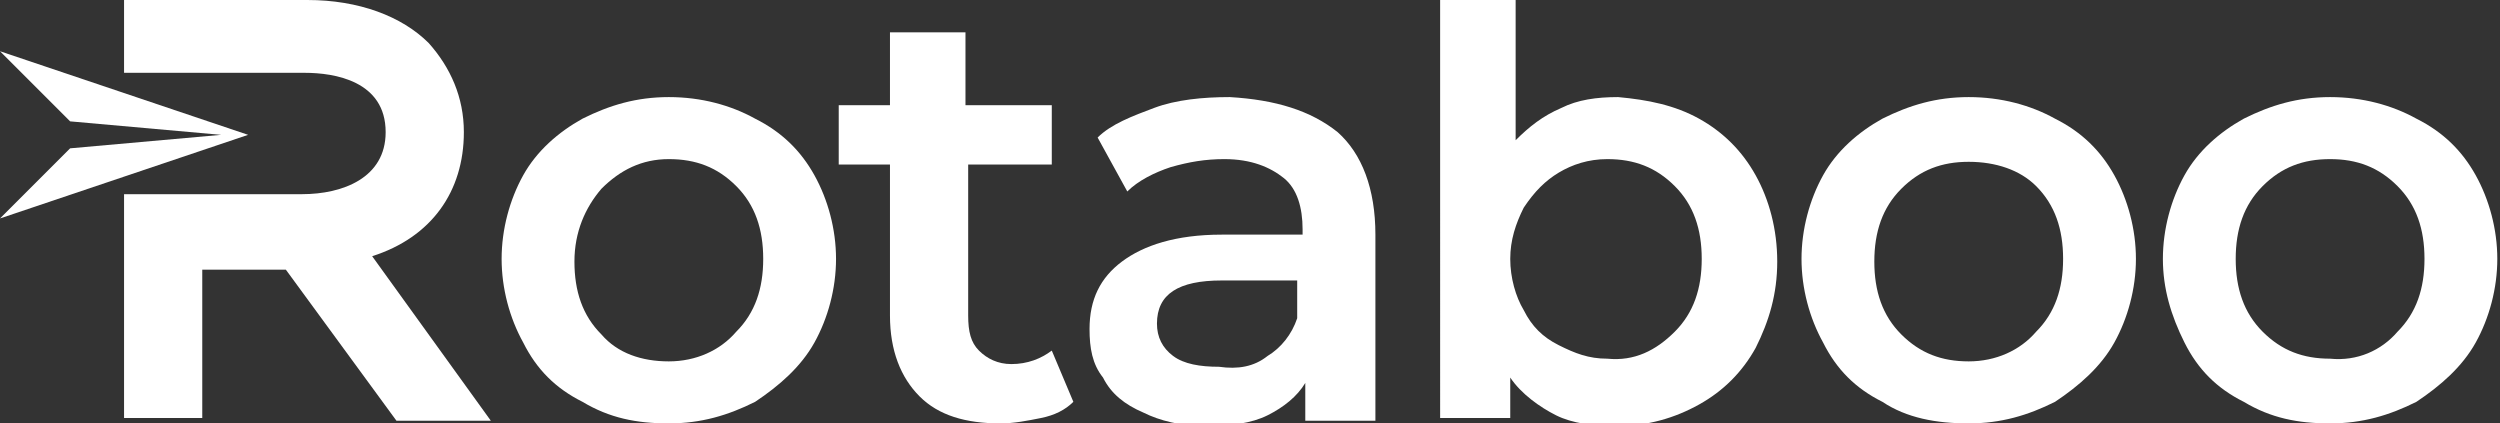 <?xml version="1.0" encoding="utf-8"?>
<!-- Generator: Adobe Illustrator 26.0.2, SVG Export Plug-In . SVG Version: 6.00 Build 0)  -->
<svg version="1.1" id="Layer_1" xmlns="http://www.w3.org/2000/svg" xmlns:xlink="http://www.w3.org/1999/xlink" x="0px" y="0px"
	 viewBox="0 0 92.7 15.7" style="enable-background:new 0 0 92.7 15.7;" xml:space="preserve">
<rect x="0" y="0" width="92.7" height="15.7" fill="#333333" stroke="none"/>
<style type="text/css">
	.st0{fill:#FFFFFF;}
</style>
<g>
	<g>
		<path class="st0" d="M21.6,14.9c-1-0.5-1.7-1.2-2.2-2.2c-0.5-0.9-0.8-2-0.8-3.1s0.3-2.2,0.8-3.1c0.5-0.9,1.3-1.6,2.2-2.1
			c1-0.5,2-0.8,3.2-0.8c1.2,0,2.3,0.3,3.2,0.8c1,0.5,1.7,1.2,2.2,2.1s0.8,2,0.8,3.1s-0.3,2.2-0.8,3.1c-0.5,0.9-1.3,1.6-2.2,2.2
			c-1,0.5-2,0.8-3.2,0.8C23.6,15.7,22.6,15.5,21.6,14.9z M27.3,12.3c0.7-0.7,1-1.6,1-2.7c0-1.1-0.3-2-1-2.7c-0.7-0.7-1.5-1-2.5-1
			S23,6.3,22.3,7c-0.6,0.7-1,1.6-1,2.7s0.3,2,1,2.7c0.6,0.7,1.5,1,2.5,1C25.8,13.4,26.7,13,27.3,12.3z"/>
		<path class="st0" d="M39.8,14.9c-0.3,0.3-0.7,0.5-1.2,0.6c-0.5,0.1-1,0.2-1.5,0.2c-1.3,0-2.3-0.3-3-1c-0.7-0.7-1.1-1.7-1.1-3V6.1
			h-1.9V3.9h1.9V1.2h2.8v2.7H39v2.2h-3.1v5.6c0,0.6,0.1,1,0.4,1.3c0.3,0.3,0.7,0.5,1.2,0.5c0.6,0,1.1-0.2,1.5-0.5L39.8,14.9z"/>
		<path class="st0" d="M49.6,4.9c0.9,0.8,1.4,2.1,1.4,3.8v6.9h-2.6v-1.4c-0.3,0.5-0.8,0.9-1.4,1.2s-1.4,0.4-2.3,0.4
			c-0.9,0-1.7-0.2-2.3-0.5c-0.7-0.3-1.2-0.7-1.5-1.3c-0.4-0.5-0.5-1.1-0.5-1.8c0-1.1,0.4-1.9,1.2-2.5s2-1,3.7-1h3V8.5
			c0-0.8-0.2-1.5-0.7-1.9c-0.5-0.4-1.2-0.7-2.2-0.7c-0.7,0-1.3,0.1-2,0.3c-0.6,0.2-1.2,0.5-1.6,0.9l-1.1-2C41.2,4.6,42,4.3,42.8,4
			s1.8-0.4,2.8-0.4C47.3,3.7,48.6,4.1,49.6,4.9z M47,13.2c0.5-0.3,0.9-0.8,1.1-1.4v-1.4h-2.8c-1.6,0-2.4,0.5-2.4,1.6
			c0,0.5,0.2,0.9,0.6,1.2c0.4,0.3,1,0.4,1.7,0.4C45.9,13.7,46.5,13.6,47,13.2z"/>
		<path class="st0" d="M63,4.4c0.9,0.5,1.6,1.2,2.1,2.1c0.5,0.9,0.8,2,0.8,3.2c0,1.2-0.3,2.2-0.8,3.2c-0.5,0.9-1.2,1.6-2.1,2.1
			s-1.9,0.8-3.1,0.8c-0.8,0-1.6-0.1-2.2-0.4S56.4,14.6,56,14v1.5h-2.6V0h2.8v5.2c0.5-0.5,1-0.9,1.7-1.2c0.6-0.3,1.3-0.4,2.1-0.4
			C61.1,3.7,62.1,3.9,63,4.4z M62.1,12.3c0.7-0.7,1-1.6,1-2.7c0-1.1-0.3-2-1-2.7c-0.7-0.7-1.5-1-2.5-1c-0.7,0-1.3,0.2-1.8,0.5
			s-0.9,0.7-1.3,1.3c-0.3,0.6-0.5,1.2-0.5,1.9c0,0.7,0.2,1.4,0.5,1.9c0.3,0.6,0.7,1,1.3,1.3s1.1,0.5,1.8,0.5
			C60.6,13.4,61.4,13,62.1,12.3z"/>
		<path class="st0" d="M69.8,14.9c-1-0.5-1.7-1.2-2.2-2.2c-0.5-0.9-0.8-2-0.8-3.1s0.3-2.2,0.8-3.1c0.5-0.9,1.3-1.6,2.2-2.1
			c1-0.5,2-0.8,3.2-0.8c1.2,0,2.3,0.3,3.2,0.8c1,0.5,1.7,1.2,2.2,2.1s0.8,2,0.8,3.1s-0.3,2.2-0.8,3.1c-0.5,0.9-1.3,1.6-2.2,2.2
			c-1,0.5-2,0.8-3.2,0.8C71.8,15.7,70.7,15.5,69.8,14.9z M75.5,12.3c0.7-0.7,1-1.6,1-2.7c0-1.1-0.3-2-1-2.7C74.9,6.3,74,6,73,6
			s-1.8,0.3-2.5,1c-0.7,0.7-1,1.6-1,2.7s0.3,2,1,2.7c0.7,0.7,1.5,1,2.5,1C74,13.4,74.9,13,75.5,12.3z"/>
		<path class="st0" d="M83.2,14.9c-1-0.5-1.7-1.2-2.2-2.2s-0.8-2-0.8-3.1s0.3-2.2,0.8-3.1s1.3-1.6,2.2-2.1c1-0.5,2-0.8,3.2-0.8
			c1.2,0,2.3,0.3,3.2,0.8c1,0.5,1.7,1.2,2.2,2.1s0.8,2,0.8,3.1s-0.3,2.2-0.8,3.1c-0.5,0.9-1.3,1.6-2.2,2.2c-1,0.5-2,0.8-3.2,0.8
			C85.2,15.7,84.2,15.5,83.2,14.9z M88.9,12.3c0.7-0.7,1-1.6,1-2.7c0-1.1-0.3-2-1-2.7c-0.7-0.7-1.5-1-2.5-1s-1.8,0.3-2.5,1
			c-0.7,0.7-1,1.6-1,2.7s0.3,2,1,2.7c0.7,0.7,1.5,1,2.5,1C87.4,13.4,88.3,13,88.9,12.3z"/>
		<path class="st0" d="M13.8,9.5c2.2-0.7,3.4-2.4,3.4-4.6c0-1.3-0.5-2.4-1.3-3.3c-1-1-2.6-1.6-4.5-1.6H4.6v2.7h2.9l0,0h3.8
			c1.1,0,3,0.3,3,2.2c0,1.7-1.6,2.3-3.1,2.3H7.5l0,0H4.6v8.3h2.9V10h3.1l4.1,5.6h3.5L13.8,9.5z"/>
	</g>
	<polygon class="st0" points="9.2,5 0,1.9 0,1.9 2.6,4.5 8.2,5 8.2,5 2.6,5.5 0,8.1 0,8.1 	"/>
</g>
</svg>
